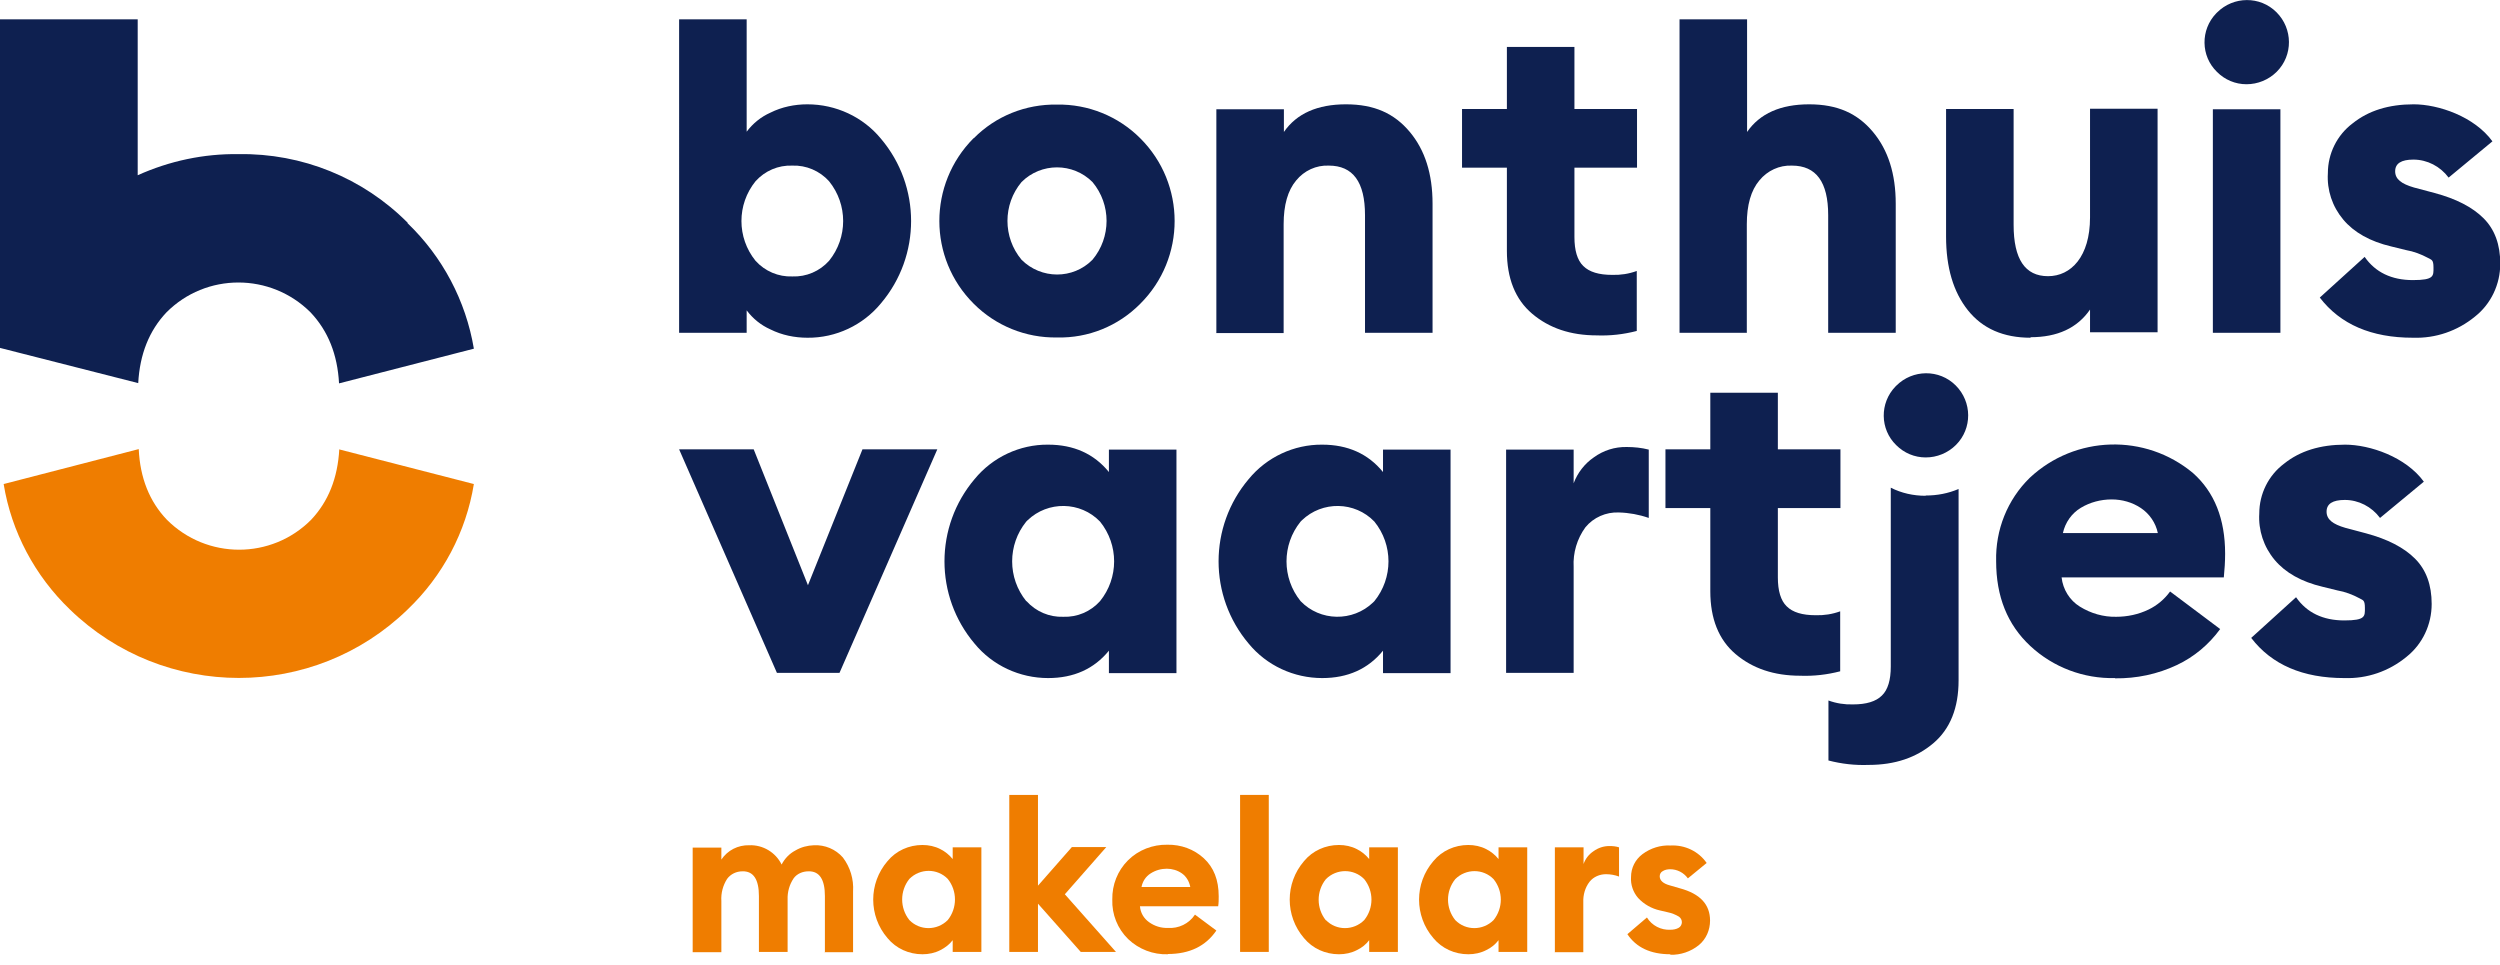 <?xml version="1.0" encoding="UTF-8"?>
<svg id="Laag_2" xmlns="http://www.w3.org/2000/svg" xmlns:xlink="http://www.w3.org/1999/xlink" version="1.1" viewBox="0 0 958.6 370">
  <!-- Generator: Adobe Illustrator 29.5.1, SVG Export Plug-In . SVG Version: 2.1.0 Build 141)  -->
  <defs>
    <clipPath id="clippath">
      <path d="M533.873,404.672l-33.503,31.385c-.578.578-.77,1.155-.77,1.925v72.205c0,1.348,1.155,2.503,2.503,2.503l37.739-.192c1.348,0,2.503-1.155,2.503-2.503v-33.31c0-.77.578-1.348,1.348-1.348.385,0,.77.192.963.385l34.851,33.888c2.118,1.925,4.814,3.081,7.702,3.081l53.72.193c1.348,0,2.503-1.155,2.503-2.503v-72.59c0-.77-.385-1.348-.77-1.925l-33.31-31.193c-.963-.963-2.503-.963-3.466,0l-32.54,30.422c-.963.963-2.503.963-3.466,0l-32.54-30.422c-.963-.963-2.503-.963-3.466,0Z" style="fill: none;"/>
    </clipPath>
    <clipPath id="clippath-1">
      <rect x="499.6" y="403.673" width="144.024" height="108.981" style="fill: none;"/>
    </clipPath>
  </defs>
  <g id="Laag_1-2">
    <g id="Group_152">
      <path id="Path_89" d="M330.7,172.3l-20.9,52.1-20.8-52.1h-28.6l37.5,85.7h24l37.5-85.7h-28.8.1Z" style="fill: #0e2050;"/>
      <path id="Path_90" d="M401.9,260c-10.9,0-21.3-4.8-28.2-13.2-15.4-18.2-15.4-44.9,0-63.1,6.9-8.4,17.3-13.3,28.2-13.2,9.8,0,17.6,3.5,23.3,10.5v-8.6h25.9v85.7h-25.9v-8.6c-5.7,7-13.5,10.5-23.3,10.5M393.6,230.5c3.6,4,8.8,6.2,14.1,6,5.4.2,10.5-2,14.1-6,7.2-8.9,7.2-21.6,0-30.5-7.5-7.8-20-8-27.8-.5-.2.2-.3.3-.5.5-7.2,8.9-7.2,21.6,0,30.5" style="fill: #0e2050;"/>
      <path id="Path_91" d="M507,260c-10.9,0-21.3-4.8-28.2-13.2-15.4-18.2-15.4-44.9,0-63.1,6.9-8.4,17.3-13.3,28.2-13.2,9.8,0,17.6,3.5,23.3,10.5v-8.6h25.9v85.7h-25.9v-8.6c-5.7,7-13.5,10.5-23.3,10.5M498.7,230.5c7.5,7.8,20,8,27.8.5.2-.2.3-.3.5-.5,7.2-8.9,7.2-21.6,0-30.5-7.5-7.8-20-8-27.8-.5-.2.2-.3.3-.5.5-7.2,8.9-7.2,21.6,0,30.5" style="fill: #0e2050;"/>
      <path id="Path_92" d="M577.5,258.1v-85.7h25.9v12.9c1.5-4,4.2-7.5,7.7-9.9,3.7-2.7,8.1-4.1,12.7-4,2.8,0,5.7.3,8.4,1v26.2c-3.7-1.3-7.6-2-11.5-2.1-4.9-.2-9.7,1.9-12.8,5.7-3.2,4.4-4.8,9.8-4.5,15.2v40.6h-25.9l-0.0.1Z" style="fill: #0e2050;"/>
      <path id="Path_93" d="M690.3,259.1c-10.1,0-18.3-2.8-24.8-8.3-6.5-5.5-9.7-13.6-9.7-24.1v-31.9h-17.2v-22.5h17.2v-21.7h25.9v21.7h24v22.5h-24v26.6c0,5.1,1.1,8.9,3.4,11.1,2.3,2.3,6,3.4,11.1,3.4,3.2.1,6.4-.4,9.4-1.5v23c-5,1.3-10.2,1.9-15.4,1.7" style="fill: #0e2050;"/>
      <path id="Path_94" d="M811,260c-12,.3-23.7-4.1-32.5-12.3s-13.1-19-13.1-32.5c-.3-12,4.3-23.6,12.9-32,17.4-16.3,44.3-17.1,62.6-1.8,8.2,7.3,12.3,17.6,12.3,30.9,0,3-.2,6.1-.5,9.1h-62.2c.5,4.6,3.1,8.8,7,11.2,4.2,2.6,9,4,13.9,3.9,4.3,0,8.6-.9,12.5-2.8,3.3-1.6,6.1-4,8.2-6.9l19.2,14.4c-4.3,5.9-10,10.7-16.6,13.8-7.4,3.5-15.5,5.2-23.7,5.1M791.1,204.4h36.3c-.8-3.9-3.2-7.4-6.5-9.6-3.3-2.2-7.2-3.3-11.2-3.3-4.2,0-8.3,1.1-11.8,3.2-3.5,2.1-6,5.6-6.9,9.7" style="fill: #0e2050;"/>
      <path id="Path_95" d="M898.9,260c-15.9,0-27.8-5.1-35.7-15.4l17.2-15.6c4.1,5.9,10.3,8.9,18.5,8.9s7.9-1.6,7.9-4.8-.8-2.9-2.1-3.7c-2.6-1.4-5.5-2.5-8.4-3l-5.7-1.4c-8.1-1.9-14.3-5.4-18.4-10.3-4.2-5-6.3-11.4-5.9-17.8,0-7.5,3.5-14.6,9.5-19.1,6.1-4.9,13.9-7.3,23.4-7.3s23.3,4.7,30.2,14.2l-16.8,13.9c-3.2-4.3-8.2-6.9-13.5-6.9-4.7,0-7,1.5-7,4.5s2.4,4.8,7.2,6.2l7.9,2.1c8.2,2.2,14.5,5.4,18.8,9.7s6.4,10.1,6.4,17.4c0,7.9-3.5,15.4-9.7,20.3-6.7,5.5-15.1,8.4-23.7,8.1" style="fill: #0e2050;"/>
      <path id="Path_96" d="M309.6,129.5c-4.9,0-9.8-1-14.2-3.2-3.6-1.6-6.7-4.1-9.1-7.3v8.6h-25.9V7.4h25.9v43.1c2.4-3.2,5.5-5.7,9.1-7.3,4.4-2.2,9.3-3.2,14.2-3.2,10.9,0,21.3,4.8,28.2,13.2,15.4,18.2,15.4,44.9,0,63.1-6.9,8.4-17.3,13.3-28.2,13.2M289.7,100c3.6,4,8.8,6.2,14.1,6,5.4.2,10.5-2,14.1-6,7.2-8.9,7.2-21.6,0-30.5-3.6-4-8.8-6.2-14.1-6-5.4-.2-10.5,2-14.1,6-7.2,8.9-7.2,21.6,0,30.5" style="fill: #0e2050;"/>
      <path id="Path_97" d="M437.2,116.5c-8.4,8.5-19.9,13.2-31.9,12.9-12,.2-23.5-4.5-31.9-12.9-17.6-17.5-17.6-45.9-.1-63.5h.1c8.4-8.5,19.9-13.1,31.9-12.9,12-.2,23.5,4.5,31.9,12.9,17.6,17.5,17.6,46,0,63.5h0M391.7,99.6c7.5,7.5,19.7,7.6,27.2,0h0c7.2-8.6,7.2-21.2,0-29.8-7.5-7.5-19.7-7.5-27.2,0h0c-7.2,8.6-7.2,21.2,0,29.8" style="fill: #0e2050;"/>
      <path id="Path_98" d="M466.4,127.6V41.9h25.9v8.7c4.9-7.1,12.9-10.6,23.8-10.6,10.9,0,18.5,3.5,24.4,10.5s8.8,16.2,8.8,27.6v49.5h-25.9v-45.1c0-12.7-4.6-19-13.9-19-4.8-.2-9.4,1.9-12.5,5.7-3.2,3.8-4.8,9.4-4.8,16.8v41.7h-25.9l.1-.1Z" style="fill: #0e2050;"/>
      <path id="Path_99" d="M612.3,128.6c-10.1,0-18.3-2.8-24.8-8.3s-9.7-13.6-9.7-24.1v-31.9h-17.2v-22.5h17.2v-23.8h25.9v23.8h24v22.5h-24v26.6c0,5.1,1.1,8.9,3.4,11.1,2.3,2.3,6,3.4,11.1,3.4,3.2.1,6.4-.4,9.4-1.5v23c-5,1.3-10.2,1.9-15.4,1.7" style="fill: #0e2050;"/>
      <path id="Path_100" d="M669.9,127.6h-25.9V7.4h25.9v43.2c4.9-7.1,12.9-10.6,23.8-10.6s18.5,3.5,24.4,10.5,8.8,16.2,8.8,27.6v49.5h-25.9v-45.1c0-12.7-4.6-19-13.9-19-4.8-.2-9.4,1.9-12.5,5.7-3.2,3.8-4.8,9.4-4.8,16.8v41.7h0l.1-.1Z" style="fill: #0e2050;"/>
      <path id="Path_101" d="M778.6,129.5c-10.4,0-18.4-3.5-24-10.5s-8.4-16.4-8.4-28.3v-48.9h25.9v44.4c0,13.2,4.4,19.7,13.2,19.7s16.1-7.5,16.1-22.5v-41.7h25.9v85.7h-25.9v-8.7c-4.9,7.1-12.5,10.6-22.8,10.6" style="fill: #0e2050;"/>
      <path id="Path_102" d="M925.2,129.5c-15.9,0-27.8-5.1-35.7-15.4l17.2-15.6c4.1,5.9,10.3,8.9,18.5,8.9s7.9-1.6,7.9-4.8-.8-2.9-2.1-3.7c-2.6-1.4-5.5-2.5-8.4-3l-5.7-1.4c-8.1-1.9-14.3-5.4-18.4-10.3-4.2-5-6.3-11.3-5.9-17.8,0-7.5,3.5-14.6,9.5-19.1,6.1-4.9,13.9-7.3,23.4-7.3s23.3,4.7,30.2,14.2l-16.8,13.9c-3.2-4.3-8.2-6.9-13.5-6.9-4.7,0-7,1.5-7,4.5s2.4,4.8,7.2,6.2l7.9,2.1c8.2,2.2,14.5,5.4,18.8,9.7,4.3,4.3,6.4,10.1,6.4,17.4,0,7.9-3.5,15.4-9.7,20.3-6.7,5.5-15.1,8.4-23.7,8.1" style="fill: #0e2050;"/>
      <path id="Path_103" d="M861.4,32.3c-4.3,0-8.3-1.7-11.3-4.7-6.3-6.1-6.4-16.2-.3-22.5,0,0,.2-.2.3-.3,6.3-6.3,16.5-6.4,22.8-.1,6.3,6.3,6.4,16.5.1,22.8-3.1,3.1-7.3,4.8-11.6,4.8M848.5,41.9h25.9v85.7h-25.9V41.9Z" style="fill: #0e2050;"/>
      <path id="Path_104" d="M316.3,365v-21.4c0-6.4-2.1-9.6-6.3-9.5-2.2,0-4.4.9-5.7,2.7-1.6,2.4-2.4,5.2-2.3,8.1v20.1h-11v-21.4c0-6.4-2.1-9.6-6.3-9.5-2.3,0-4.5,1-5.9,2.9-1.6,2.5-2.4,5.5-2.2,8.5v19.6h-11v-40.1h11v4.6c2.4-3.6,6.4-5.6,10.7-5.5,5.2-.2,10.1,2.7,12.4,7.4,1.2-2.3,3-4.2,5.3-5.4,2.2-1.3,4.6-1.9,7.1-2,4.2-.2,8.3,1.5,11.1,4.7,2.8,3.7,4.2,8.3,3.9,13v23.3h-11l.2-.1Z" style="fill: #ef7d00;"/>
      <path id="Path_105" d="M353.7,365.9c-5.2,0-10.1-2.2-13.4-6.2-7.3-8.5-7.3-21,0-29.5,3.3-4,8.2-6.2,13.4-6.2,2.4,0,4.8.5,6.9,1.6,1.8.9,3.4,2.2,4.7,3.8v-4.5h11v40.1h-11v-4.5c-1.2,1.6-2.9,2.9-4.7,3.8-2.1,1.1-4.5,1.6-6.9,1.6M348.7,352.8c4,4.1,10.6,4.1,14.7,0h0c3.7-4.6,3.7-11.2,0-15.8-4-4.1-10.6-4.1-14.7,0h0c-3.7,4.6-3.7,11.2,0,15.8" style="fill: #ef7d00;"/>
      <path id="Path_106" d="M414.4,365l-16.4-18.5v18.5h-11v-60.2h11v34.8l13-14.8h13.2l-15.9,18.1,19.6,22.1h-13.6.1Z" style="fill: #ef7d00;"/>
      <path id="Path_107" d="M447.8,365.9c-5.6.2-11.1-1.9-15.2-5.8-4.1-4-6.3-9.5-6.1-15.2-.1-5.6,2-11,6-15s9.5-6.1,15.1-6c5.2-.1,10.2,1.7,14,5.2s5.7,8.3,5.7,14.6c0,1.3,0,2.5-.2,3.8h-30c.2,2.5,1.5,4.7,3.5,6.1,2.1,1.5,4.6,2.3,7.2,2.2,4.1.3,8.1-1.6,10.4-5.1l8.2,6.1c-4.1,6-10.3,9-18.6,9M437.6,340.1h18.8c-.4-2.1-1.5-4-3.2-5.2s-3.8-1.8-5.8-1.8c-2.2,0-4.3.6-6.2,1.8-1.9,1.2-3.1,3.1-3.5,5.2" style="fill: #ef7d00;"/>
      <rect id="Rectangle_10" x="475.5" y="304.8" width="11" height="60.2" style="fill: #ef7d00;"/>
      <path id="Path_108" d="M513.4,365.9c-5.2,0-10.1-2.2-13.4-6.2-7.3-8.5-7.3-21,0-29.5,3.3-4,8.2-6.2,13.4-6.2,2.4,0,4.8.5,6.9,1.6,1.8.9,3.4,2.2,4.7,3.8v-4.5h11v40.1h-11v-4.5c-1.2,1.6-2.8,2.9-4.7,3.8-2.1,1.1-4.5,1.6-6.9,1.6M508.4,352.8c4,4.1,10.6,4.1,14.7,0h0c3.7-4.6,3.7-11.1,0-15.7-4-4.1-10.6-4.1-14.7,0h0c-3.7,4.6-3.7,11.2,0,15.8" style="fill: #ef7d00;"/>
      <path id="Path_109" d="M563,365.9c-5.2,0-10.1-2.2-13.4-6.2-7.3-8.5-7.3-21,0-29.5,3.3-4,8.2-6.2,13.4-6.2,2.4,0,4.8.5,6.9,1.6,1.8.9,3.4,2.2,4.7,3.8v-4.5h11v40.1h-11v-4.5c-1.2,1.6-2.8,2.9-4.7,3.8-2.1,1.1-4.5,1.6-6.9,1.6M558,352.8c4,4.1,10.6,4.1,14.7,0h0c3.7-4.6,3.7-11.1,0-15.7-4-4.1-10.6-4.1-14.7,0h0c-3.7,4.6-3.7,11.1,0,15.7" style="fill: #ef7d00;"/>
      <path id="Path_110" d="M596.2,365v-40.1h11v6.4c.7-2,2-3.7,3.8-4.9,1.8-1.3,3.9-2,6.1-2,1.2,0,2.5.1,3.7.5v11.2c-1.6-.6-3.3-.9-5-.9-2.4,0-4.8,1-6.3,2.9-1.7,2.2-2.5,5-2.4,7.8v19.2h-11l.1-.1Z" style="fill: #ef7d00;"/>
      <path id="Path_111" d="M640.5,365.9c-7.6,0-13.1-2.6-16.5-7.7l7.5-6.4c1.9,3.1,5.4,4.9,9,4.7,1.1,0,2.2-.2,3.1-.7.8-.4,1.3-1.3,1.3-2.2,0-.8-.4-1.6-1.1-2.1-1.3-.8-2.8-1.4-4.3-1.7l-3-.7c-3.2-.7-6.2-2.4-8.4-4.8-1.9-2.2-2.9-5.1-2.7-8,0-3.5,1.6-6.7,4.4-8.8,3.1-2.3,6.9-3.5,10.7-3.3,5.5-.3,10.8,2.2,13.9,6.7l-7.2,5.9c-1.6-2.2-4.1-3.5-6.8-3.5-1,0-2,.2-2.8.7-.8.4-1.2,1.2-1.2,2,0,1.6,1.3,2.8,3.9,3.5l3.8,1.1c7.8,2.1,11.6,6.2,11.6,12.4,0,3.6-1.5,7.1-4.3,9.4-3.1,2.5-7,3.8-10.9,3.7" style="fill: #ef7d00;"/>
      <path id="Path_112" d="M738.3,190.1c-4.6,0-9.2-1-13.3-3.1v68.6c0,5.1-1.1,8.9-3.4,11.1-2.3,2.3-6,3.4-11.1,3.4-3.2.1-6.4-.4-9.4-1.5v23c5,1.3,10.2,1.9,15.4,1.7,10.1,0,18.3-2.8,24.8-8.3s9.7-13.6,9.7-24.1v-73.4c-4,1.7-8.2,2.5-12.6,2.5" style="fill: #0e2050;"/>
      <path id="Path_113" d="M738.4,175.4c-4.3,0-8.3-1.7-11.3-4.7-6.3-6.1-6.4-16.2-.3-22.5,0,0,.2-.2.3-.3,6.3-6.3,16.5-6.4,22.8-.1s6.4,16.5.1,22.8c-3.1,3.1-7.3,4.8-11.6,4.8" style="fill: #0e2050;"/>
      <g id="Group_52">
        <path id="Path_114" d="M156.3,85.4c-17.1-17.2-40.5-26.7-64.8-26.3-13.3-.2-26.5,2.6-38.7,8.1V7.4H0v126l53,13.5c.6-11.1,4.2-20.1,10.8-27.1,15.2-15.3,40-15.3,55.3,0h0c6.7,7.1,10.3,16.1,10.9,27.2l51.7-13.3c-3.1-18.4-12-35.2-25.4-48.1" style="fill: #0e2050;"/>
        <path id="Path_115" d="M130.1,172.2c-.6,11.1-4.2,20.1-10.8,27.1-15.2,15.3-40,15.3-55.3,0h0c-6.7-7-10.3-16.1-10.8-27.1L1.4,185.6c3,18.4,12,35.2,25.4,48.1,36.1,35,93.5,35,129.5,0,13.5-12.9,22.4-29.7,25.4-48.1l-51.7-13.3h0l.1-.1Z" style="fill: #ef7d00;"/>
      </g>
    </g>
  </g>
  
  
</svg>
